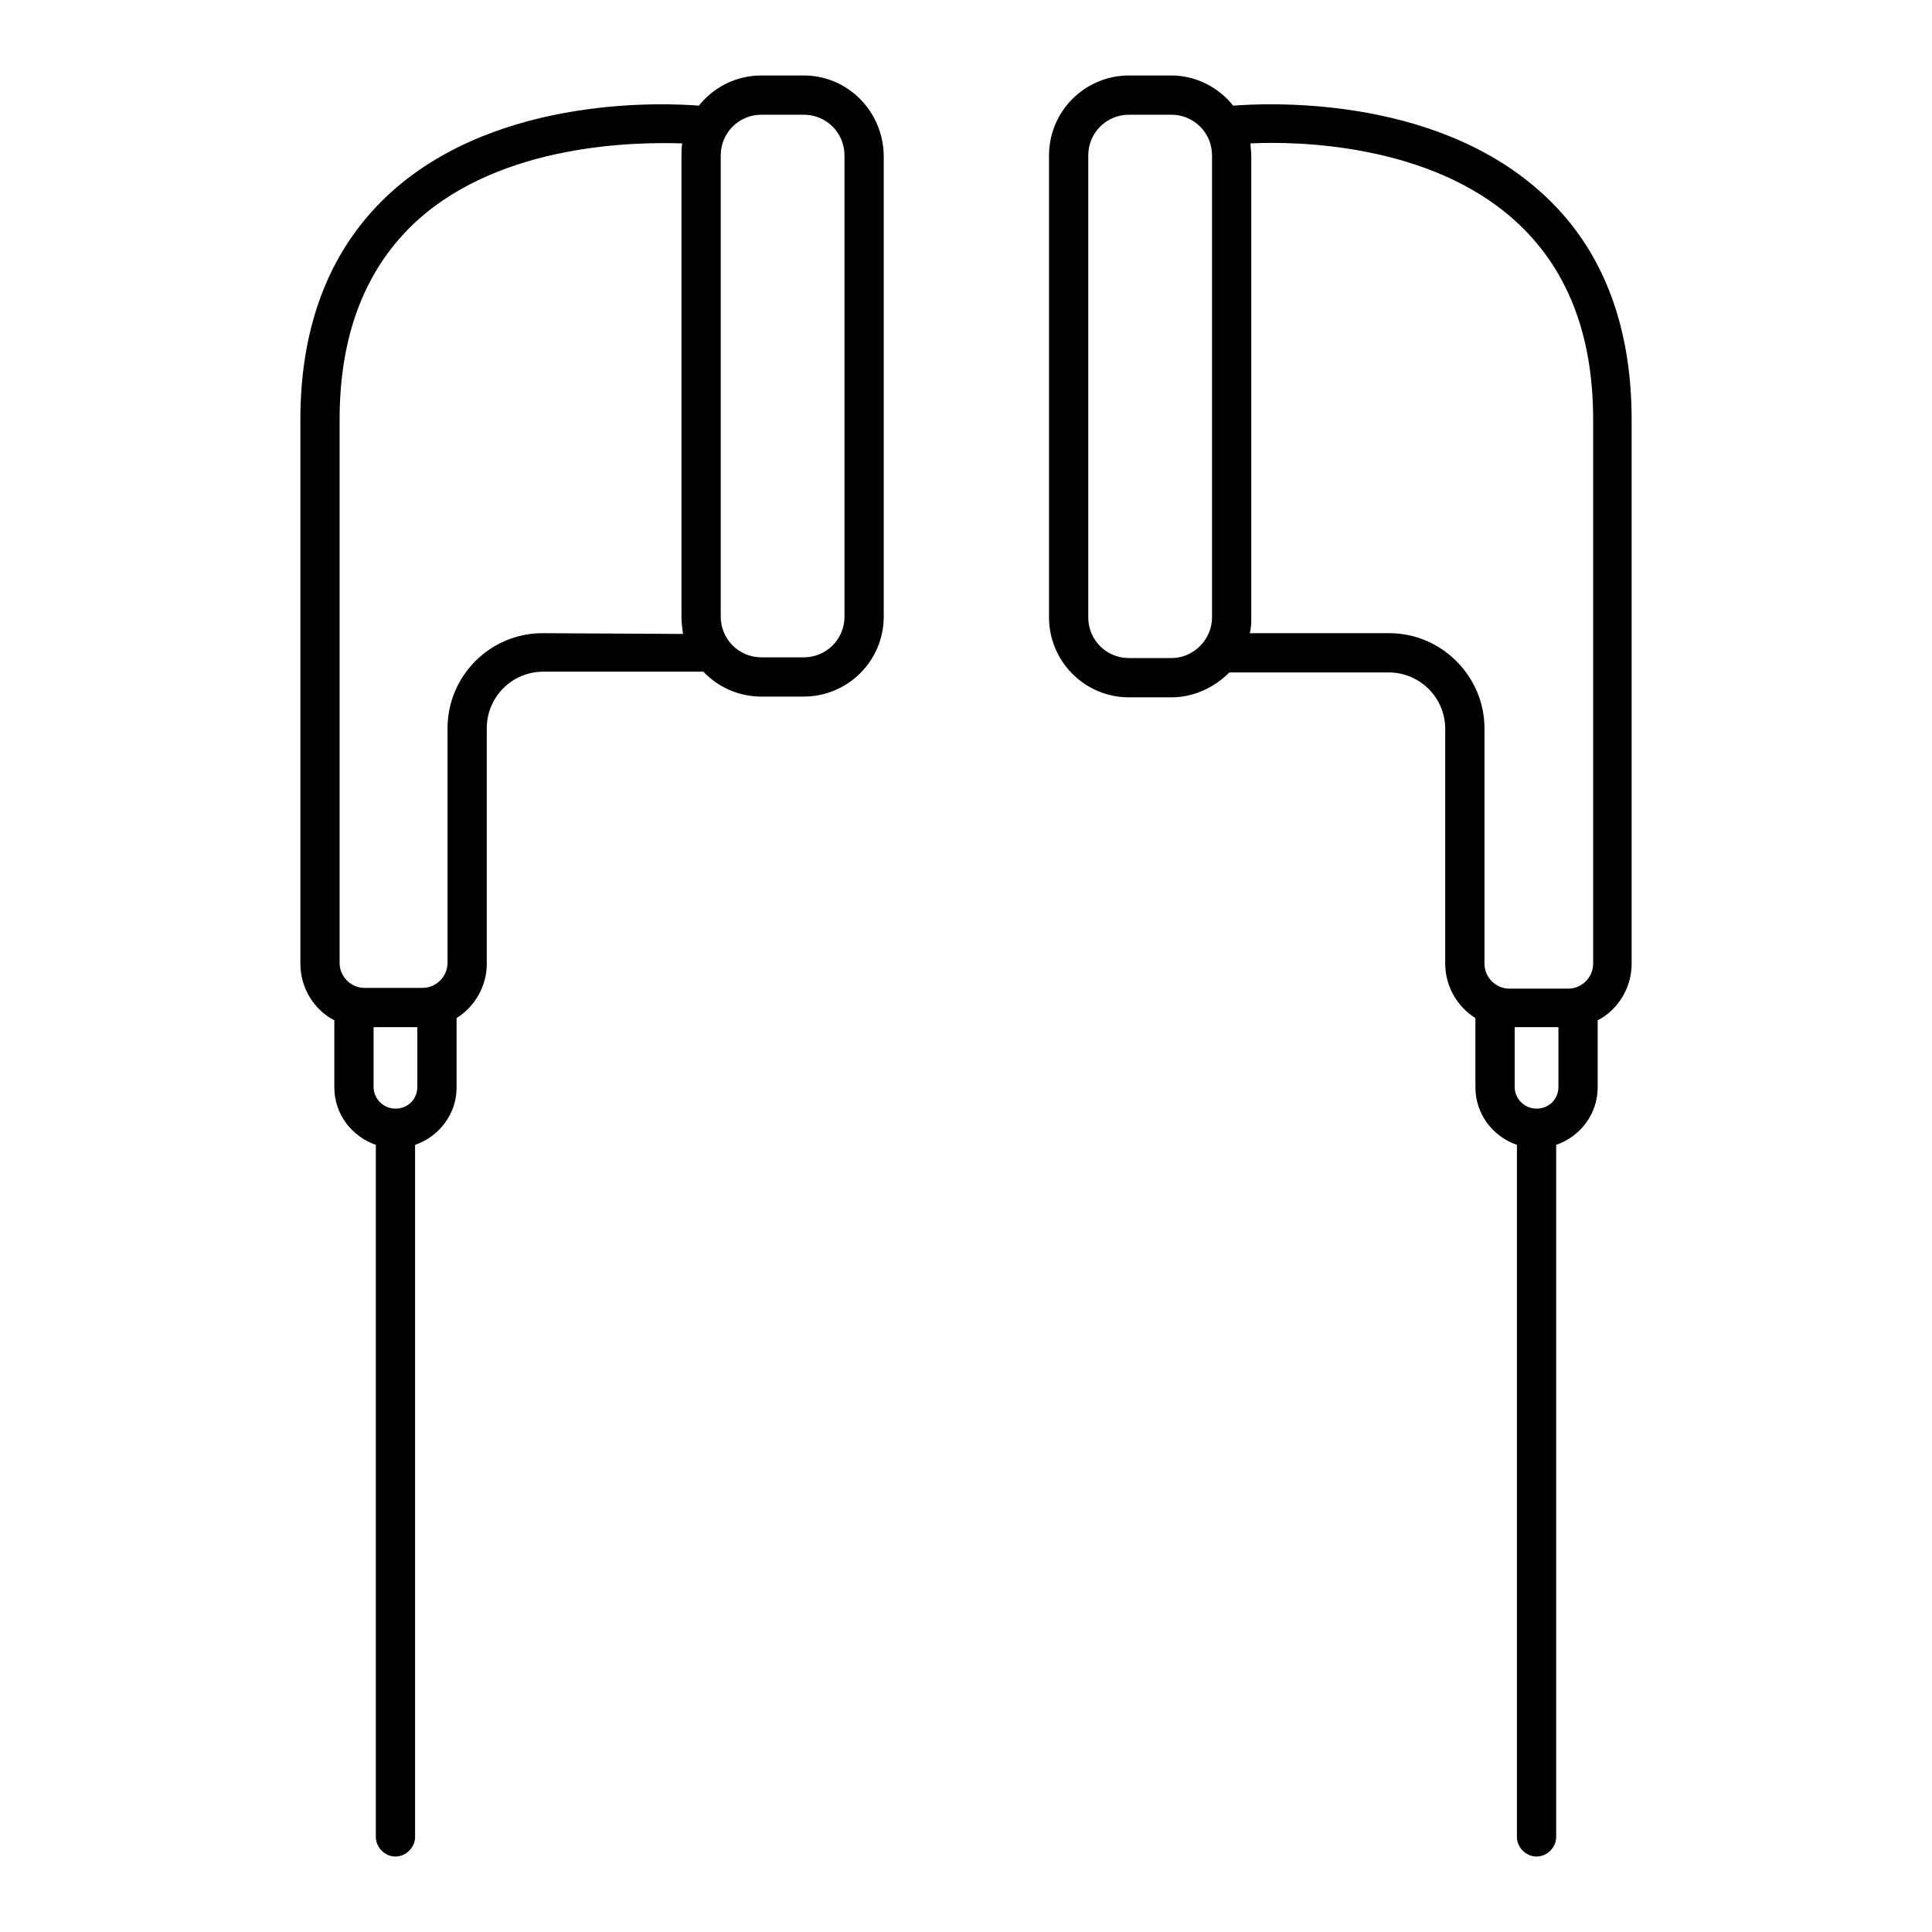 <?xml version="1.0" encoding="utf-8"?>
<!-- Svg Vector Icons : http://www.onlinewebfonts.com/icon -->
<!DOCTYPE svg PUBLIC "-//W3C//DTD SVG 1.1//EN" "http://www.w3.org/Graphics/SVG/1.1/DTD/svg11.dtd">
<svg version="1.1" xmlns="http://www.w3.org/2000/svg" xmlns:xlink="http://www.w3.org/1999/xlink" x="0px" y="0px" viewBox="0 0 256 256" enable-background="new 0 0 256 256" xml:space="preserve">
<g> <path fill="#000000" d="M106.5,10h-5.6c-3.3,0-6.3,1.5-8.3,4c-3.8-0.3-26.2-1.6-40.7,11.4c-8,7.2-12.1,17.4-12.1,30.2v72.1 c0,3.2,1.8,6.1,4.5,7.5v8.9c0,3.5,2.3,6.5,5.5,7.6v91.7c0,1.4,1.2,2.6,2.6,2.6s2.6-1.2,2.6-2.6v-91.7c3.2-1.1,5.5-4.1,5.5-7.6v-9.2 c2.4-1.5,4-4.2,4-7.2V96.5c0-4.1,3.3-7.5,7.5-7.5h20.9c0.1,0,0.2,0,0.3,0c1.9,2,4.6,3.3,7.7,3.3h5.6c5.8,0,10.6-4.7,10.6-10.6V20.6 C117,14.7,112.3,10,106.5,10z M52.4,146.9c-1.6,0-2.9-1.3-2.9-2.9v-7.9h5.8v7.9C55.3,145.7,54,146.9,52.4,146.9z M71.9,83.9 c-7,0-12.6,5.7-12.6,12.6v31.1c0,1.8-1.5,3.3-3.3,3.3h-7.7c-1.8,0-3.3-1.5-3.3-3.3V55.6c0-11.4,3.5-20.2,10.3-26.4 C66.6,19,84.2,18.8,90.4,19c-0.1,0.5-0.1,1-0.1,1.6v61.2c0,0.7,0.1,1.5,0.2,2.2L71.9,83.9L71.9,83.9z M111.9,81.7 c0,3-2.4,5.4-5.4,5.4h-5.6c-3,0-5.4-2.4-5.4-5.4V20.6c0-3,2.4-5.4,5.4-5.4h5.6c3,0,5.4,2.4,5.4,5.4V81.7z M204.1,25.4 c-14.5-13-36.8-11.7-40.7-11.4c-1.9-2.4-4.9-4-8.2-4h-5.6c-5.8,0-10.6,4.7-10.6,10.6v61.2c0,5.8,4.7,10.6,10.6,10.6h5.6 c3,0,5.7-1.3,7.7-3.3c0.1,0,0.2,0,0.3,0H184c4.1,0,7.5,3.3,7.5,7.5v31.1c0,3,1.6,5.7,4,7.2v9.2c0,3.5,2.3,6.5,5.5,7.6v91.7 c0,1.4,1.2,2.6,2.6,2.6c1.4,0,2.6-1.2,2.6-2.6v-91.7c3.2-1.1,5.5-4.1,5.5-7.6v-8.9c2.7-1.4,4.5-4.3,4.5-7.5V55.6 C216.2,42.7,212.1,32.5,204.1,25.4L204.1,25.4z M155.2,87.2h-5.6c-3,0-5.4-2.4-5.4-5.4V20.6c0-3,2.4-5.4,5.4-5.4h5.6 c3,0,5.4,2.4,5.4,5.4v61.2C160.6,84.7,158.2,87.2,155.2,87.2z M184.1,83.9h-18.5c0.2-0.7,0.2-1.4,0.2-2.2V20.6 c0-0.5-0.1-1.1-0.1-1.6c6.1-0.3,23.7,0,35,10.2c6.9,6.2,10.4,15,10.4,26.4v72.1c0,1.8-1.5,3.3-3.3,3.3H200c-1.8,0-3.3-1.5-3.3-3.3 V96.5C196.7,89.6,191,83.9,184.1,83.9z M203.6,146.9c-1.6,0-2.9-1.3-2.9-2.9v-7.9h5.8v7.9C206.5,145.7,205.2,146.9,203.6,146.9z"/></g>
</svg>
